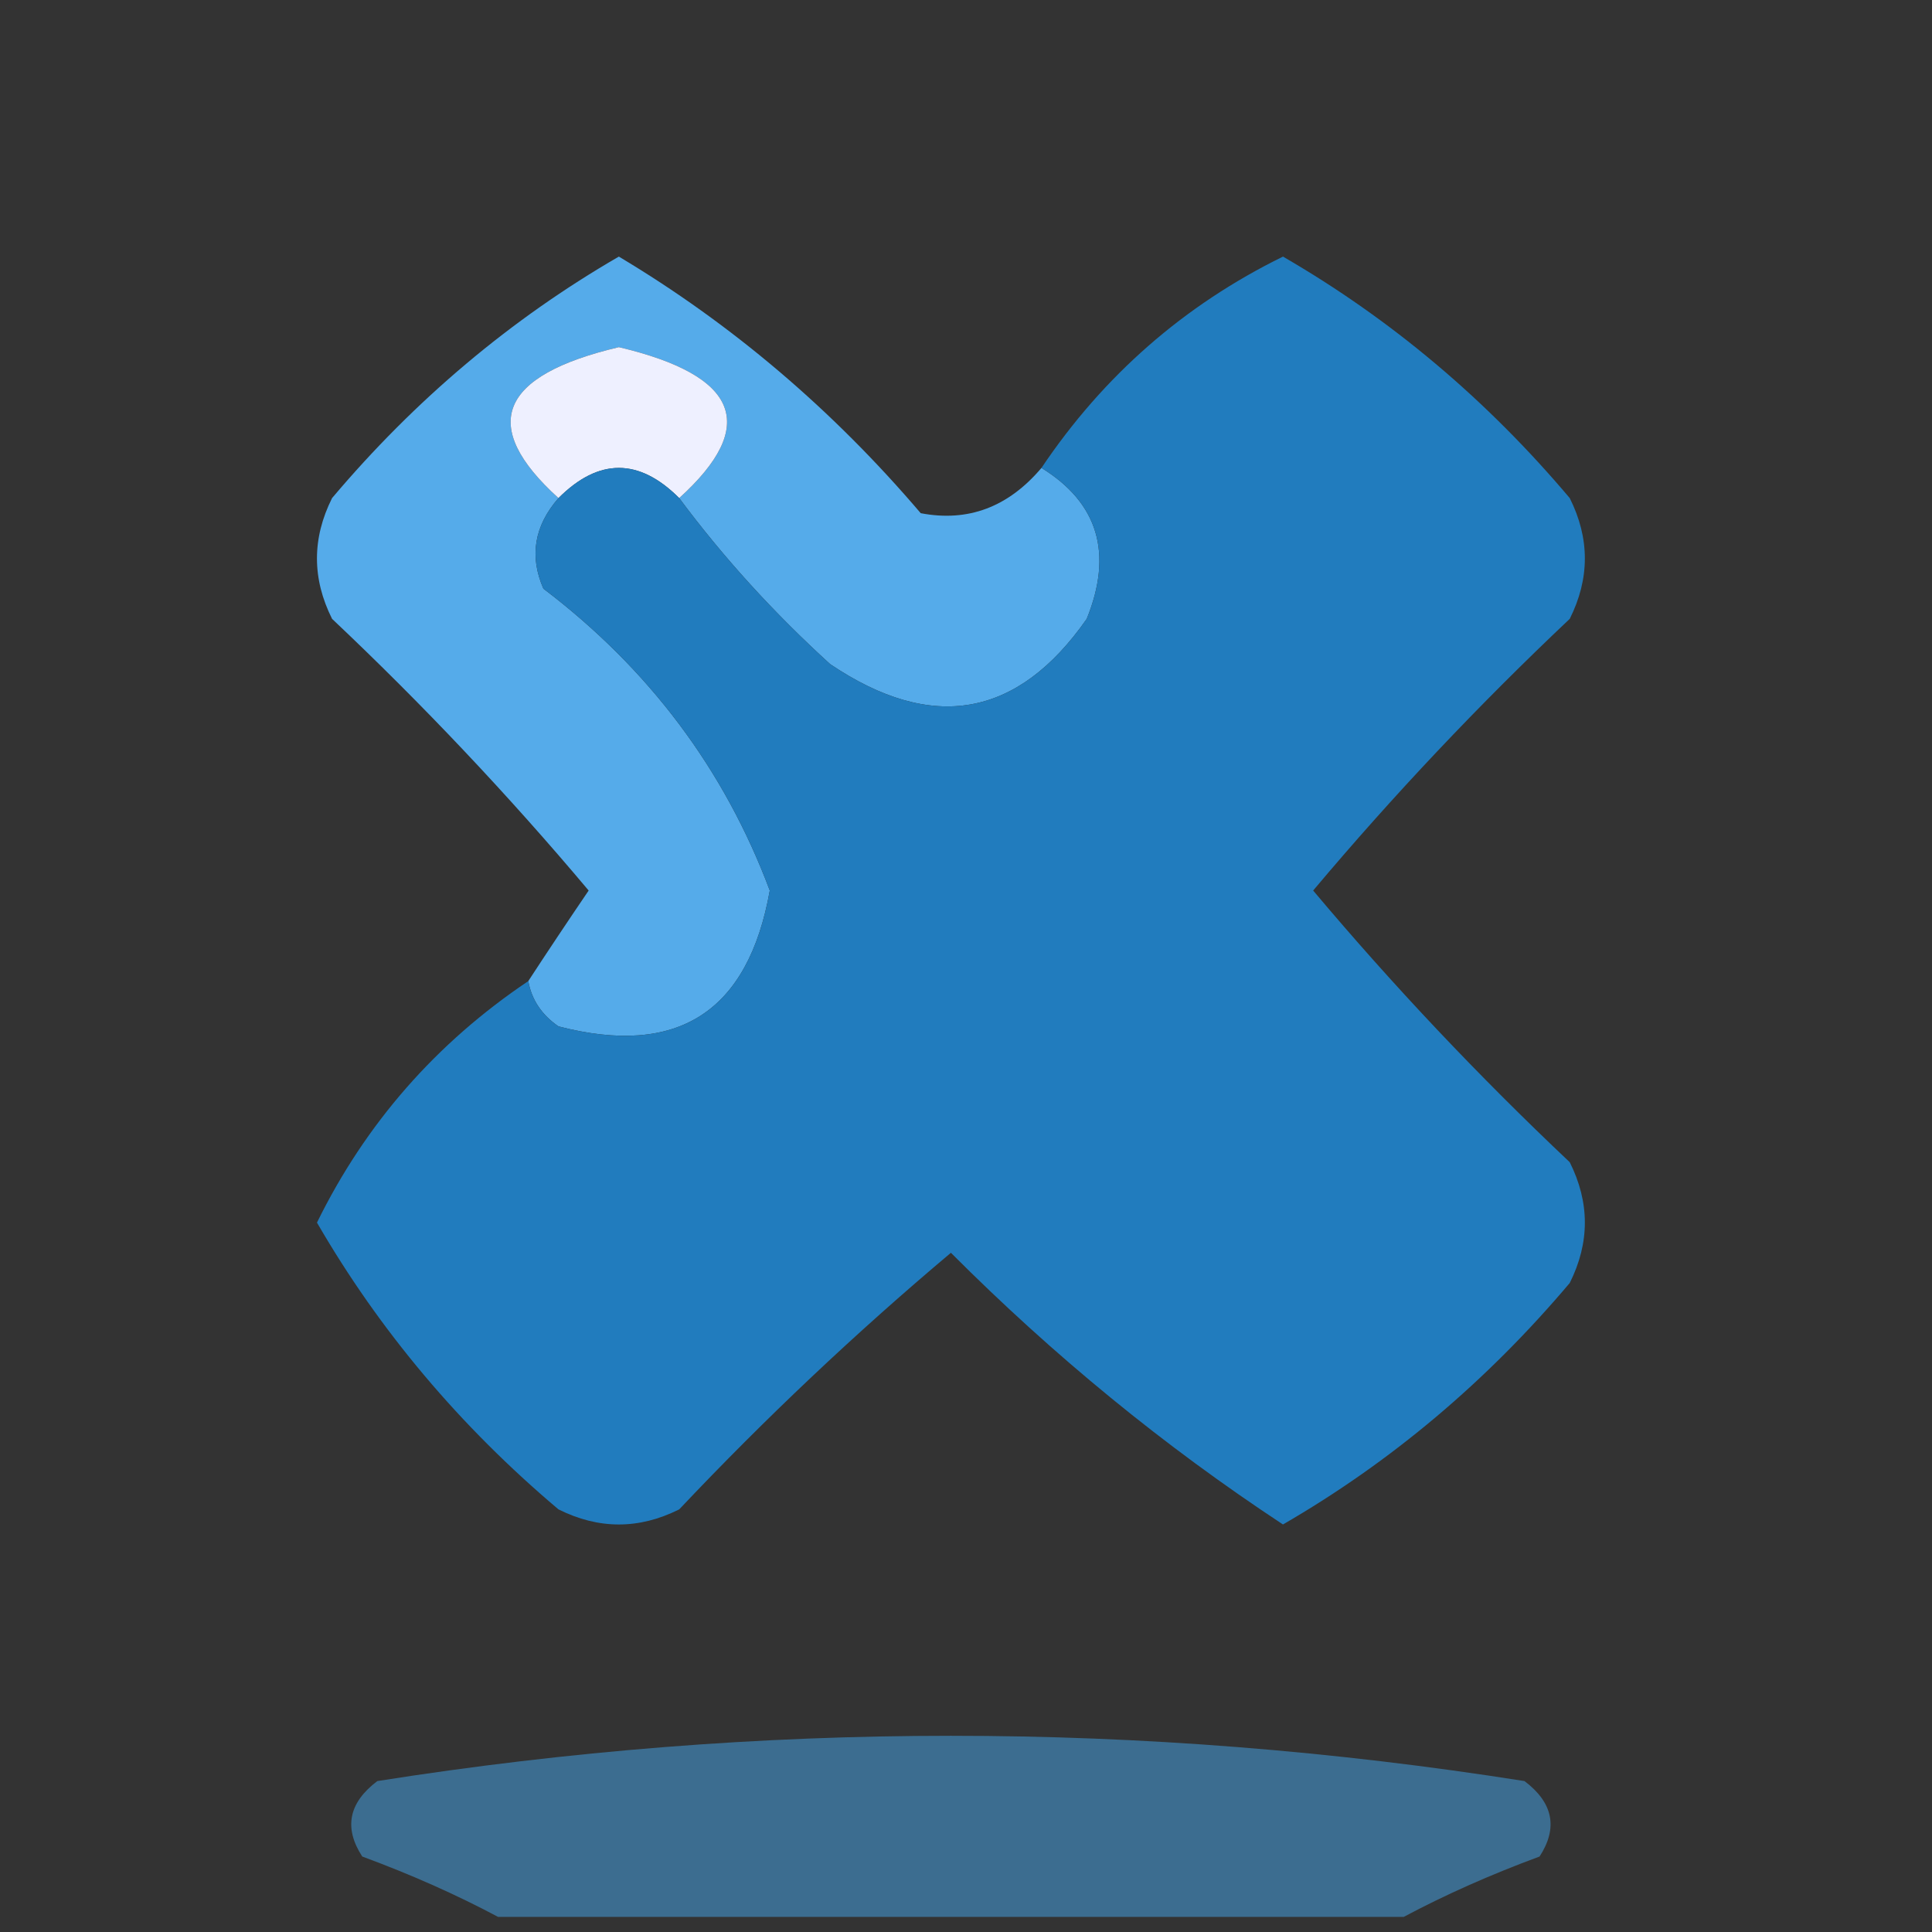 <?xml version="1.0" encoding="utf-8"?>
<svg version="1.1" width="64px" height="64px" style="shape-rendering:geometricPrecision; text-rendering:geometricPrecision; image-rendering:optimizeQuality; fill-rule:evenodd; clip-rule:evenodd" xmlns="http://www.w3.org/2000/svg">
  <rect width="100%" height="100%" fill="#333333" stroke="none"/>
  <g>
    <path style="opacity: 1; fill: rgb(85, 171, 234);" d="M 34.5,15.5 C 36.377,16.659 36.877,18.326 36,20.5C 33.712,23.778 30.879,24.278 27.5,22C 25.627,20.296 23.96,18.463 22.5,16.5C 25.145,14.105 24.478,12.439 20.5,11.5C 16.522,12.439 15.855,14.105 18.5,16.5C 17.697,17.423 17.53,18.423 18,19.5C 21.496,22.152 23.996,25.486 25.5,29.5C 24.783,33.525 22.45,35.025 18.5,34C 17.944,33.617 17.611,33.117 17.5,32.5C 18.141,31.518 18.808,30.518 19.5,29.5C 16.85,26.349 14.016,23.349 11,20.5C 10.333,19.167 10.333,17.833 11,16.5C 13.754,13.238 16.921,10.571 20.5,8.5C 24.247,10.739 27.58,13.573 30.5,17C 32.066,17.3 33.399,16.8 34.5,15.5 Z"/>
  </g>
  <g>
    <path style="opacity:1" fill="#eef0ff" d="M 22.5,16.5 C 21.167,15.167 19.833,15.167 18.5,16.5C 15.855,14.105 16.522,12.439 20.5,11.5C 24.478,12.439 25.145,14.105 22.5,16.5 Z"/>
  </g>
  <g>
    <path style="opacity: 1; fill: rgb(33, 124, 190);" d="M 17.5,32.5 C 17.611,33.117 17.944,33.617 18.5,34C 22.45,35.025 24.783,33.525 25.5,29.5C 23.996,25.486 21.496,22.152 18,19.5C 17.53,18.423 17.697,17.423 18.5,16.5C 19.833,15.167 21.167,15.167 22.5,16.5C 23.96,18.463 25.627,20.296 27.5,22C 30.879,24.278 33.712,23.778 36,20.5C 36.877,18.326 36.377,16.659 34.5,15.5C 36.556,12.442 39.223,10.109 42.5,8.5C 46.079,10.571 49.246,13.238 52,16.5C 52.667,17.833 52.667,19.167 52,20.5C 48.984,23.349 46.15,26.349 43.5,29.5C 46.15,32.651 48.984,35.651 52,38.5C 52.667,39.833 52.667,41.167 52,42.5C 49.246,45.762 46.079,48.429 42.5,50.5C 38.569,47.91 34.902,44.91 31.5,41.5C 28.349,44.15 25.349,46.984 22.5,50C 21.167,50.667 19.833,50.667 18.5,50C 15.238,47.246 12.571,44.079 10.5,40.5C 12.109,37.223 14.442,34.556 17.5,32.5 Z"/>
  </g>
  <g>
    <path style="opacity: 1; fill: rgba(69, 159, 225, 0.533);" d="M 46.5,63.5 C 36.5,63.5 26.5,63.5 16.5,63.5C 15.123,62.766 13.623,62.099 12,61.5C 11.383,60.551 11.549,59.718 12.5,59C 25.167,57 37.833,57 50.5,59C 51.451,59.718 51.617,60.551 51,61.5C 49.377,62.099 47.877,62.766 46.5,63.5 Z"/>
  </g>
</svg>